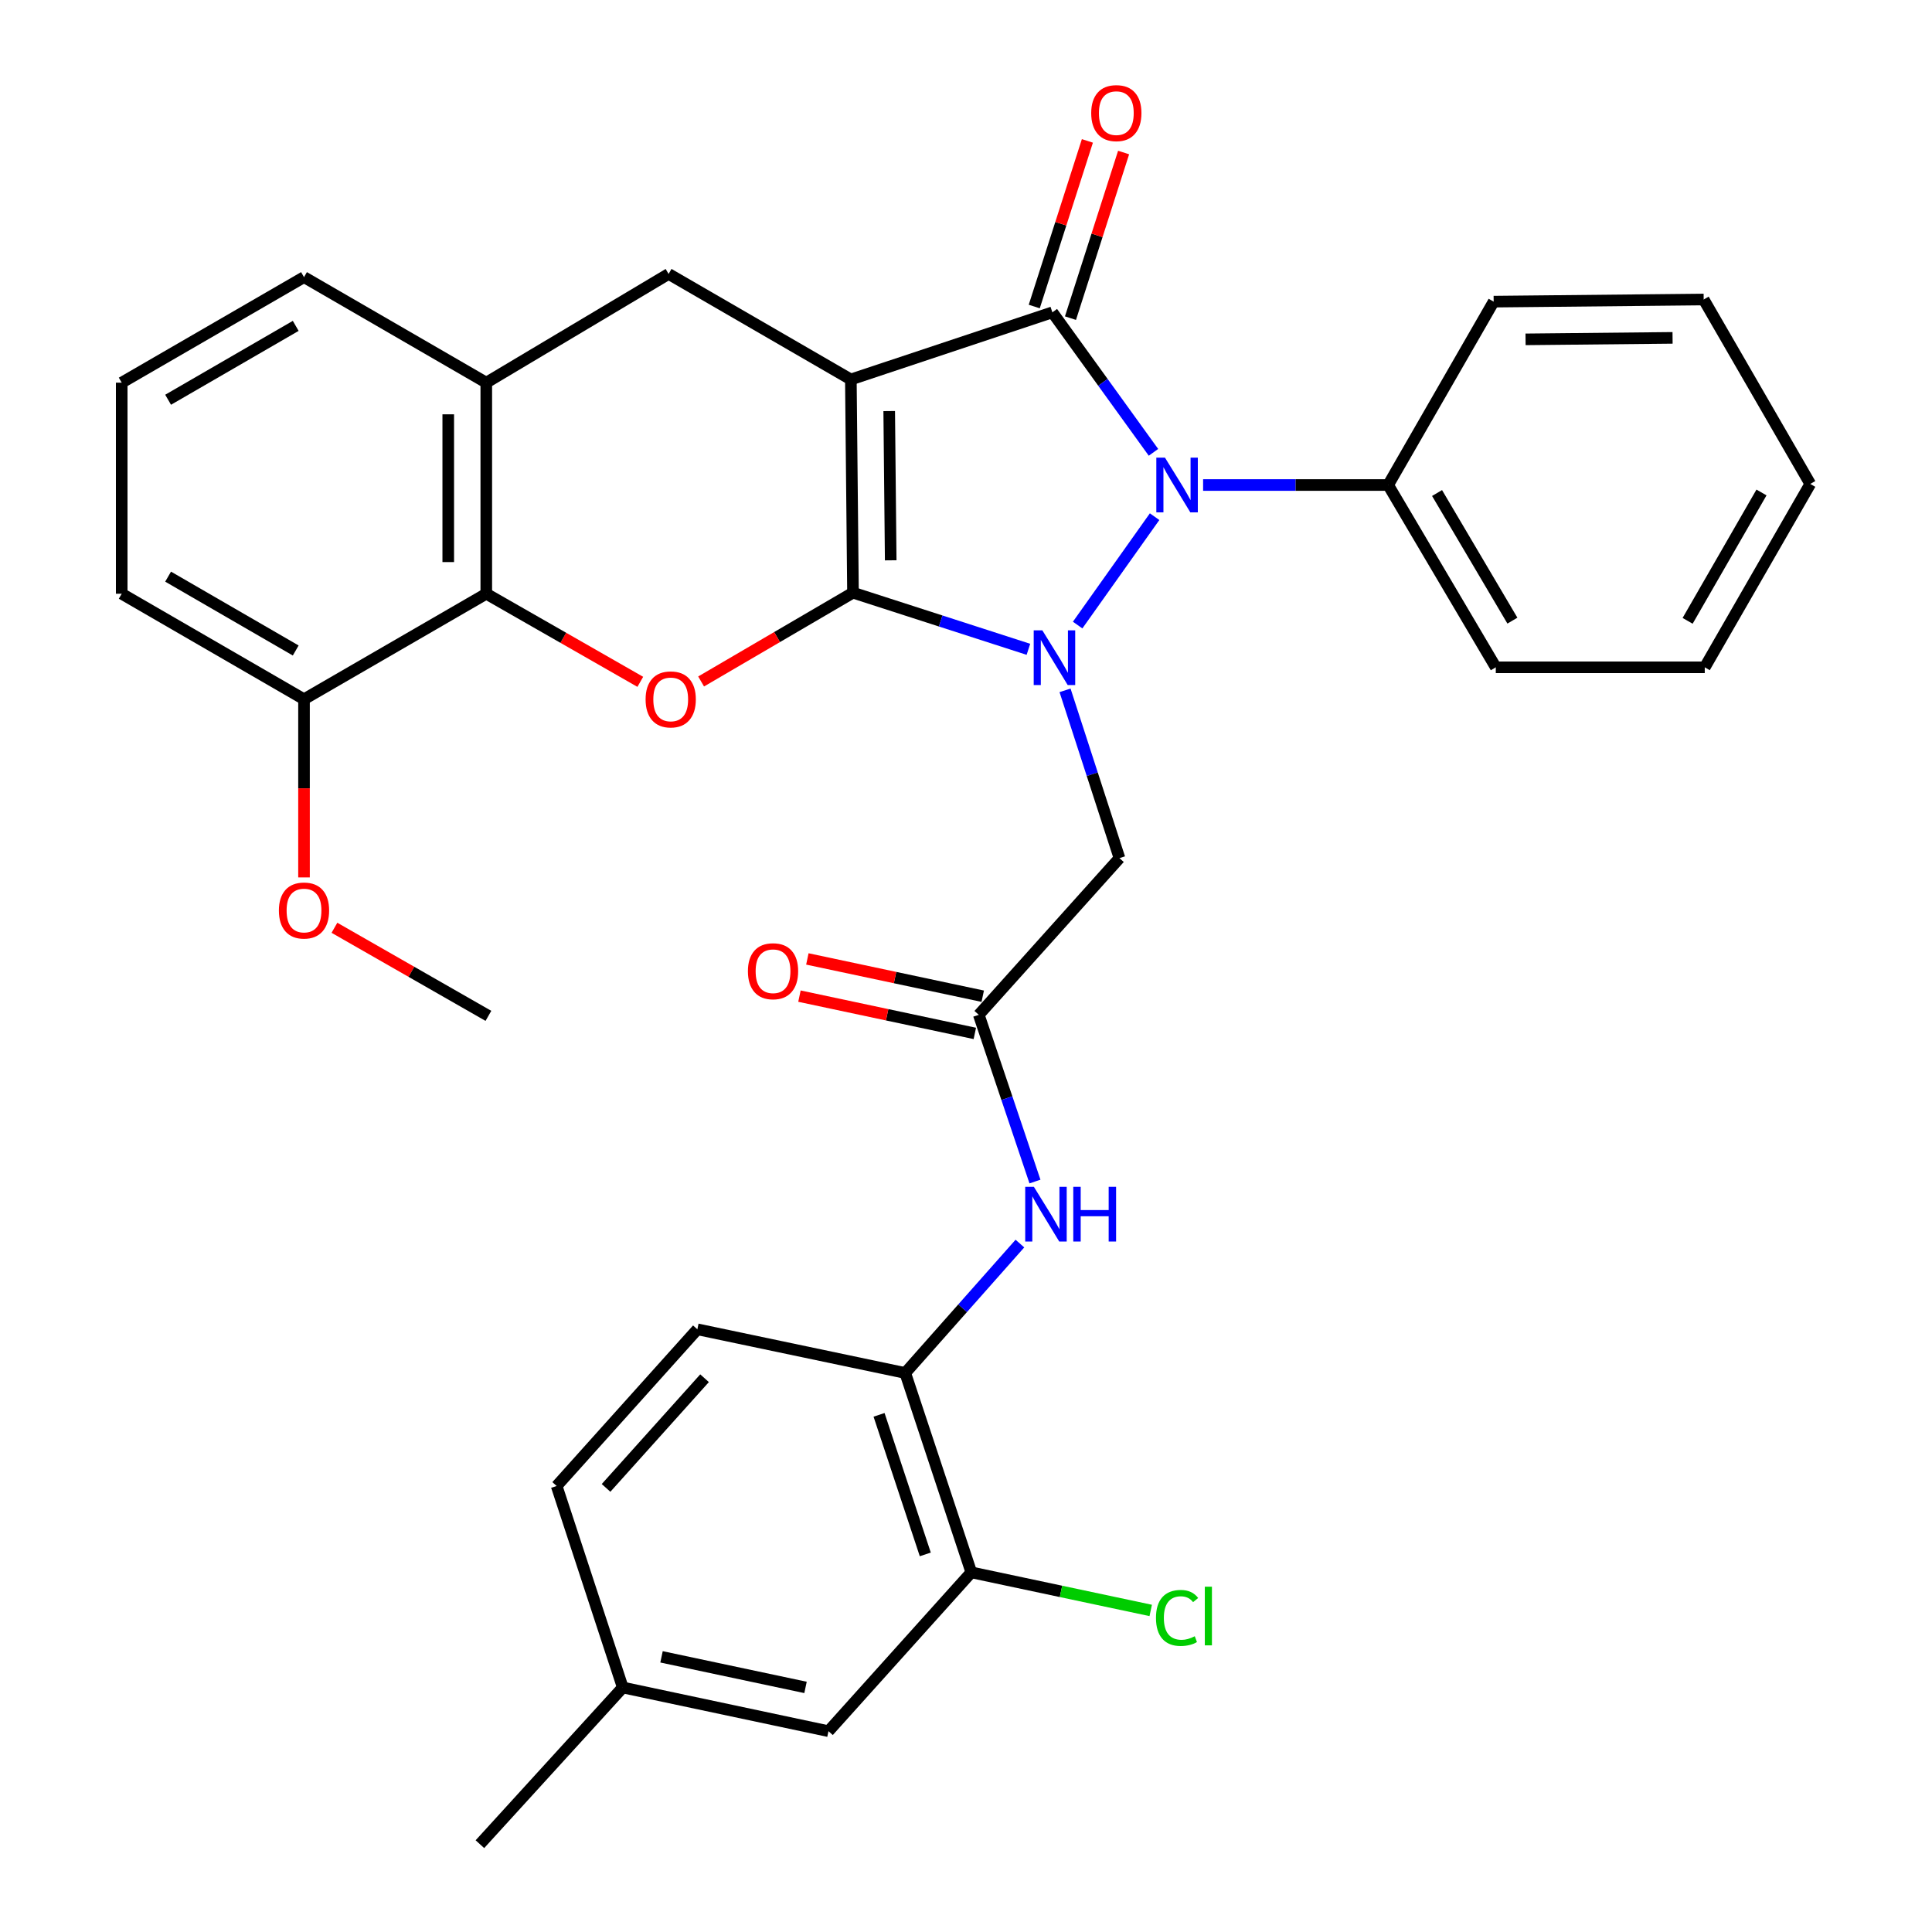 <?xml version='1.0' encoding='iso-8859-1'?>
<svg version='1.1' baseProfile='full'
              xmlns='http://www.w3.org/2000/svg'
                      xmlns:rdkit='http://www.rdkit.org/xml'
                      xmlns:xlink='http://www.w3.org/1999/xlink'
                  xml:space='preserve'
width='1000px' height='1000px' viewBox='0 0 1000 1000'>
<!-- END OF HEADER -->
<rect style='opacity:1.0;fill:#FFFFFF;stroke:none' width='1000' height='1000' x='0' y='0'> </rect>
<path class='bond-0' d='M 441.507,306.77 L 440.402,196.412' style='fill:none;fill-rule:evenodd;stroke:#000000;stroke-width:6px;stroke-linecap:butt;stroke-linejoin:miter;stroke-opacity:1' />
<path class='bond-0' d='M 461.028,290.019 L 460.254,212.769' style='fill:none;fill-rule:evenodd;stroke:#000000;stroke-width:6px;stroke-linecap:butt;stroke-linejoin:miter;stroke-opacity:1' />
<path class='bond-1' d='M 441.507,306.77 L 486.906,321.427' style='fill:none;fill-rule:evenodd;stroke:#000000;stroke-width:6px;stroke-linecap:butt;stroke-linejoin:miter;stroke-opacity:1' />
<path class='bond-1' d='M 486.906,321.427 L 532.304,336.083' style='fill:none;fill-rule:evenodd;stroke:#0000FF;stroke-width:6px;stroke-linecap:butt;stroke-linejoin:miter;stroke-opacity:1' />
<path class='bond-4' d='M 441.507,306.77 L 402.2,329.75' style='fill:none;fill-rule:evenodd;stroke:#000000;stroke-width:6px;stroke-linecap:butt;stroke-linejoin:miter;stroke-opacity:1' />
<path class='bond-4' d='M 402.2,329.75 L 362.894,352.729' style='fill:none;fill-rule:evenodd;stroke:#FF0000;stroke-width:6px;stroke-linecap:butt;stroke-linejoin:miter;stroke-opacity:1' />
<path class='bond-2' d='M 440.402,196.412 L 544.701,161.664' style='fill:none;fill-rule:evenodd;stroke:#000000;stroke-width:6px;stroke-linecap:butt;stroke-linejoin:miter;stroke-opacity:1' />
<path class='bond-6' d='M 440.402,196.412 L 346.068,141.791' style='fill:none;fill-rule:evenodd;stroke:#000000;stroke-width:6px;stroke-linecap:butt;stroke-linejoin:miter;stroke-opacity:1' />
<path class='bond-3' d='M 557.784,323.534 L 597.621,267.427' style='fill:none;fill-rule:evenodd;stroke:#0000FF;stroke-width:6px;stroke-linecap:butt;stroke-linejoin:miter;stroke-opacity:1' />
<path class='bond-5' d='M 551.262,357.321 L 565.35,400.743' style='fill:none;fill-rule:evenodd;stroke:#0000FF;stroke-width:6px;stroke-linecap:butt;stroke-linejoin:miter;stroke-opacity:1' />
<path class='bond-5' d='M 565.35,400.743 L 579.438,444.165' style='fill:none;fill-rule:evenodd;stroke:#000000;stroke-width:6px;stroke-linecap:butt;stroke-linejoin:miter;stroke-opacity:1' />
<path class='bond-13' d='M 554.074,164.671 L 567.825,121.809' style='fill:none;fill-rule:evenodd;stroke:#000000;stroke-width:6px;stroke-linecap:butt;stroke-linejoin:miter;stroke-opacity:1' />
<path class='bond-13' d='M 567.825,121.809 L 581.577,78.947' style='fill:none;fill-rule:evenodd;stroke:#FF0000;stroke-width:6px;stroke-linecap:butt;stroke-linejoin:miter;stroke-opacity:1' />
<path class='bond-13' d='M 535.328,158.657 L 549.079,115.795' style='fill:none;fill-rule:evenodd;stroke:#000000;stroke-width:6px;stroke-linecap:butt;stroke-linejoin:miter;stroke-opacity:1' />
<path class='bond-13' d='M 549.079,115.795 L 562.831,72.932' style='fill:none;fill-rule:evenodd;stroke:#FF0000;stroke-width:6px;stroke-linecap:butt;stroke-linejoin:miter;stroke-opacity:1' />
<path class='bond-33' d='M 544.701,161.664 L 570.868,197.896' style='fill:none;fill-rule:evenodd;stroke:#000000;stroke-width:6px;stroke-linecap:butt;stroke-linejoin:miter;stroke-opacity:1' />
<path class='bond-33' d='M 570.868,197.896 L 597.036,234.128' style='fill:none;fill-rule:evenodd;stroke:#0000FF;stroke-width:6px;stroke-linecap:butt;stroke-linejoin:miter;stroke-opacity:1' />
<path class='bond-14' d='M 622.725,251.044 L 670.615,251.044' style='fill:none;fill-rule:evenodd;stroke:#0000FF;stroke-width:6px;stroke-linecap:butt;stroke-linejoin:miter;stroke-opacity:1' />
<path class='bond-14' d='M 670.615,251.044 L 718.506,251.044' style='fill:none;fill-rule:evenodd;stroke:#000000;stroke-width:6px;stroke-linecap:butt;stroke-linejoin:miter;stroke-opacity:1' />
<path class='bond-7' d='M 331.412,352.917 L 291.556,330.117' style='fill:none;fill-rule:evenodd;stroke:#FF0000;stroke-width:6px;stroke-linecap:butt;stroke-linejoin:miter;stroke-opacity:1' />
<path class='bond-7' d='M 291.556,330.117 L 251.7,307.317' style='fill:none;fill-rule:evenodd;stroke:#000000;stroke-width:6px;stroke-linecap:butt;stroke-linejoin:miter;stroke-opacity:1' />
<path class='bond-8' d='M 579.438,444.165 L 506.617,525.265' style='fill:none;fill-rule:evenodd;stroke:#000000;stroke-width:6px;stroke-linecap:butt;stroke-linejoin:miter;stroke-opacity:1' />
<path class='bond-34' d='M 346.068,141.791 L 251.7,198.064' style='fill:none;fill-rule:evenodd;stroke:#000000;stroke-width:6px;stroke-linecap:butt;stroke-linejoin:miter;stroke-opacity:1' />
<path class='bond-9' d='M 251.7,307.317 L 251.7,198.064' style='fill:none;fill-rule:evenodd;stroke:#000000;stroke-width:6px;stroke-linecap:butt;stroke-linejoin:miter;stroke-opacity:1' />
<path class='bond-9' d='M 232.013,290.929 L 232.013,214.451' style='fill:none;fill-rule:evenodd;stroke:#000000;stroke-width:6px;stroke-linecap:butt;stroke-linejoin:miter;stroke-opacity:1' />
<path class='bond-15' d='M 251.7,307.317 L 157.355,361.927' style='fill:none;fill-rule:evenodd;stroke:#000000;stroke-width:6px;stroke-linecap:butt;stroke-linejoin:miter;stroke-opacity:1' />
<path class='bond-10' d='M 506.617,525.265 L 521.158,568.416' style='fill:none;fill-rule:evenodd;stroke:#000000;stroke-width:6px;stroke-linecap:butt;stroke-linejoin:miter;stroke-opacity:1' />
<path class='bond-10' d='M 521.158,568.416 L 535.698,611.566' style='fill:none;fill-rule:evenodd;stroke:#0000FF;stroke-width:6px;stroke-linecap:butt;stroke-linejoin:miter;stroke-opacity:1' />
<path class='bond-16' d='M 508.664,515.637 L 463.276,505.988' style='fill:none;fill-rule:evenodd;stroke:#000000;stroke-width:6px;stroke-linecap:butt;stroke-linejoin:miter;stroke-opacity:1' />
<path class='bond-16' d='M 463.276,505.988 L 417.889,496.339' style='fill:none;fill-rule:evenodd;stroke:#FF0000;stroke-width:6px;stroke-linecap:butt;stroke-linejoin:miter;stroke-opacity:1' />
<path class='bond-16' d='M 504.57,534.894 L 459.183,525.245' style='fill:none;fill-rule:evenodd;stroke:#000000;stroke-width:6px;stroke-linecap:butt;stroke-linejoin:miter;stroke-opacity:1' />
<path class='bond-16' d='M 459.183,525.245 L 413.795,515.596' style='fill:none;fill-rule:evenodd;stroke:#FF0000;stroke-width:6px;stroke-linecap:butt;stroke-linejoin:miter;stroke-opacity:1' />
<path class='bond-23' d='M 251.7,198.064 L 157.355,143.442' style='fill:none;fill-rule:evenodd;stroke:#000000;stroke-width:6px;stroke-linecap:butt;stroke-linejoin:miter;stroke-opacity:1' />
<path class='bond-11' d='M 527.901,643.67 L 498.228,677.162' style='fill:none;fill-rule:evenodd;stroke:#0000FF;stroke-width:6px;stroke-linecap:butt;stroke-linejoin:miter;stroke-opacity:1' />
<path class='bond-11' d='M 498.228,677.162 L 468.555,710.653' style='fill:none;fill-rule:evenodd;stroke:#000000;stroke-width:6px;stroke-linecap:butt;stroke-linejoin:miter;stroke-opacity:1' />
<path class='bond-12' d='M 468.555,710.653 L 502.745,813.847' style='fill:none;fill-rule:evenodd;stroke:#000000;stroke-width:6px;stroke-linecap:butt;stroke-linejoin:miter;stroke-opacity:1' />
<path class='bond-12' d='M 454.995,732.324 L 478.929,804.56' style='fill:none;fill-rule:evenodd;stroke:#000000;stroke-width:6px;stroke-linecap:butt;stroke-linejoin:miter;stroke-opacity:1' />
<path class='bond-18' d='M 468.555,710.653 L 360.953,688.046' style='fill:none;fill-rule:evenodd;stroke:#000000;stroke-width:6px;stroke-linecap:butt;stroke-linejoin:miter;stroke-opacity:1' />
<path class='bond-17' d='M 502.745,813.847 L 428.82,896.052' style='fill:none;fill-rule:evenodd;stroke:#000000;stroke-width:6px;stroke-linecap:butt;stroke-linejoin:miter;stroke-opacity:1' />
<path class='bond-19' d='M 502.745,813.847 L 549.178,823.703' style='fill:none;fill-rule:evenodd;stroke:#000000;stroke-width:6px;stroke-linecap:butt;stroke-linejoin:miter;stroke-opacity:1' />
<path class='bond-19' d='M 549.178,823.703 L 595.611,833.559' style='fill:none;fill-rule:evenodd;stroke:#00CC00;stroke-width:6px;stroke-linecap:butt;stroke-linejoin:miter;stroke-opacity:1' />
<path class='bond-26' d='M 718.506,251.044 L 774.221,345.401' style='fill:none;fill-rule:evenodd;stroke:#000000;stroke-width:6px;stroke-linecap:butt;stroke-linejoin:miter;stroke-opacity:1' />
<path class='bond-26' d='M 743.816,255.188 L 782.817,321.237' style='fill:none;fill-rule:evenodd;stroke:#000000;stroke-width:6px;stroke-linecap:butt;stroke-linejoin:miter;stroke-opacity:1' />
<path class='bond-27' d='M 718.506,251.044 L 773.117,156.13' style='fill:none;fill-rule:evenodd;stroke:#000000;stroke-width:6px;stroke-linecap:butt;stroke-linejoin:miter;stroke-opacity:1' />
<path class='bond-22' d='M 157.355,361.927 L 157.355,408.039' style='fill:none;fill-rule:evenodd;stroke:#000000;stroke-width:6px;stroke-linecap:butt;stroke-linejoin:miter;stroke-opacity:1' />
<path class='bond-22' d='M 157.355,408.039 L 157.355,454.15' style='fill:none;fill-rule:evenodd;stroke:#FF0000;stroke-width:6px;stroke-linecap:butt;stroke-linejoin:miter;stroke-opacity:1' />
<path class='bond-25' d='M 157.355,361.927 L 62.998,307.317' style='fill:none;fill-rule:evenodd;stroke:#000000;stroke-width:6px;stroke-linecap:butt;stroke-linejoin:miter;stroke-opacity:1' />
<path class='bond-25' d='M 153.063,336.696 L 87.013,298.469' style='fill:none;fill-rule:evenodd;stroke:#000000;stroke-width:6px;stroke-linecap:butt;stroke-linejoin:miter;stroke-opacity:1' />
<path class='bond-37' d='M 428.82,896.052 L 322.345,873.445' style='fill:none;fill-rule:evenodd;stroke:#000000;stroke-width:6px;stroke-linecap:butt;stroke-linejoin:miter;stroke-opacity:1' />
<path class='bond-37' d='M 416.937,873.403 L 342.405,857.578' style='fill:none;fill-rule:evenodd;stroke:#000000;stroke-width:6px;stroke-linecap:butt;stroke-linejoin:miter;stroke-opacity:1' />
<path class='bond-21' d='M 360.953,688.046 L 288.122,769.146' style='fill:none;fill-rule:evenodd;stroke:#000000;stroke-width:6px;stroke-linecap:butt;stroke-linejoin:miter;stroke-opacity:1' />
<path class='bond-21' d='M 364.676,713.365 L 313.694,770.136' style='fill:none;fill-rule:evenodd;stroke:#000000;stroke-width:6px;stroke-linecap:butt;stroke-linejoin:miter;stroke-opacity:1' />
<path class='bond-20' d='M 322.345,873.445 L 288.122,769.146' style='fill:none;fill-rule:evenodd;stroke:#000000;stroke-width:6px;stroke-linecap:butt;stroke-linejoin:miter;stroke-opacity:1' />
<path class='bond-28' d='M 322.345,873.445 L 248.397,954.545' style='fill:none;fill-rule:evenodd;stroke:#000000;stroke-width:6px;stroke-linecap:butt;stroke-linejoin:miter;stroke-opacity:1' />
<path class='bond-29' d='M 173.104,480.213 L 212.954,503.012' style='fill:none;fill-rule:evenodd;stroke:#FF0000;stroke-width:6px;stroke-linecap:butt;stroke-linejoin:miter;stroke-opacity:1' />
<path class='bond-29' d='M 212.954,503.012 L 252.805,525.812' style='fill:none;fill-rule:evenodd;stroke:#000000;stroke-width:6px;stroke-linecap:butt;stroke-linejoin:miter;stroke-opacity:1' />
<path class='bond-35' d='M 157.355,143.442 L 62.998,198.064' style='fill:none;fill-rule:evenodd;stroke:#000000;stroke-width:6px;stroke-linecap:butt;stroke-linejoin:miter;stroke-opacity:1' />
<path class='bond-35' d='M 153.064,168.674 L 87.015,206.909' style='fill:none;fill-rule:evenodd;stroke:#000000;stroke-width:6px;stroke-linecap:butt;stroke-linejoin:miter;stroke-opacity:1' />
<path class='bond-24' d='M 62.998,198.064 L 62.998,307.317' style='fill:none;fill-rule:evenodd;stroke:#000000;stroke-width:6px;stroke-linecap:butt;stroke-linejoin:miter;stroke-opacity:1' />
<path class='bond-31' d='M 774.221,345.401 L 882.381,345.401' style='fill:none;fill-rule:evenodd;stroke:#000000;stroke-width:6px;stroke-linecap:butt;stroke-linejoin:miter;stroke-opacity:1' />
<path class='bond-30' d='M 773.117,156.13 L 881.823,155.025' style='fill:none;fill-rule:evenodd;stroke:#000000;stroke-width:6px;stroke-linecap:butt;stroke-linejoin:miter;stroke-opacity:1' />
<path class='bond-30' d='M 789.623,175.65 L 865.717,174.877' style='fill:none;fill-rule:evenodd;stroke:#000000;stroke-width:6px;stroke-linecap:butt;stroke-linejoin:miter;stroke-opacity:1' />
<path class='bond-32' d='M 881.823,155.025 L 937.002,250.486' style='fill:none;fill-rule:evenodd;stroke:#000000;stroke-width:6px;stroke-linecap:butt;stroke-linejoin:miter;stroke-opacity:1' />
<path class='bond-36' d='M 882.381,345.401 L 937.002,250.486' style='fill:none;fill-rule:evenodd;stroke:#000000;stroke-width:6px;stroke-linecap:butt;stroke-linejoin:miter;stroke-opacity:1' />
<path class='bond-36' d='M 873.51,321.344 L 911.745,254.904' style='fill:none;fill-rule:evenodd;stroke:#000000;stroke-width:6px;stroke-linecap:butt;stroke-linejoin:miter;stroke-opacity:1' />
<path  class='atom-2' d='M 539.524 326.275
L 548.804 341.275
Q 549.724 342.755, 551.204 345.435
Q 552.684 348.115, 552.764 348.275
L 552.764 326.275
L 556.524 326.275
L 556.524 354.595
L 552.644 354.595
L 542.684 338.195
Q 541.524 336.275, 540.284 334.075
Q 539.084 331.875, 538.724 331.195
L 538.724 354.595
L 535.044 354.595
L 535.044 326.275
L 539.524 326.275
' fill='#0000FF'/>
<path  class='atom-4' d='M 602.993 236.884
L 612.273 251.884
Q 613.193 253.364, 614.673 256.044
Q 616.153 258.724, 616.233 258.884
L 616.233 236.884
L 619.993 236.884
L 619.993 265.204
L 616.113 265.204
L 606.153 248.804
Q 604.993 246.884, 603.753 244.684
Q 602.553 242.484, 602.193 241.804
L 602.193 265.204
L 598.513 265.204
L 598.513 236.884
L 602.993 236.884
' fill='#0000FF'/>
<path  class='atom-5' d='M 334.161 362.007
Q 334.161 355.207, 337.521 351.407
Q 340.881 347.607, 347.161 347.607
Q 353.441 347.607, 356.801 351.407
Q 360.161 355.207, 360.161 362.007
Q 360.161 368.887, 356.761 372.807
Q 353.361 376.687, 347.161 376.687
Q 340.921 376.687, 337.521 372.807
Q 334.161 368.927, 334.161 362.007
M 347.161 373.487
Q 351.481 373.487, 353.801 370.607
Q 356.161 367.687, 356.161 362.007
Q 356.161 356.447, 353.801 353.647
Q 351.481 350.807, 347.161 350.807
Q 342.841 350.807, 340.481 353.607
Q 338.161 356.407, 338.161 362.007
Q 338.161 367.727, 340.481 370.607
Q 342.841 373.487, 347.161 373.487
' fill='#FF0000'/>
<path  class='atom-11' d='M 535.127 614.288
L 544.407 629.288
Q 545.327 630.768, 546.807 633.448
Q 548.287 636.128, 548.367 636.288
L 548.367 614.288
L 552.127 614.288
L 552.127 642.608
L 548.247 642.608
L 538.287 626.208
Q 537.127 624.288, 535.887 622.088
Q 534.687 619.888, 534.327 619.208
L 534.327 642.608
L 530.647 642.608
L 530.647 614.288
L 535.127 614.288
' fill='#0000FF'/>
<path  class='atom-11' d='M 555.527 614.288
L 559.367 614.288
L 559.367 626.328
L 573.847 626.328
L 573.847 614.288
L 577.687 614.288
L 577.687 642.608
L 573.847 642.608
L 573.847 629.528
L 559.367 629.528
L 559.367 642.608
L 555.527 642.608
L 555.527 614.288
' fill='#0000FF'/>
<path  class='atom-14' d='M 564.808 58.55
Q 564.808 51.75, 568.168 47.95
Q 571.528 44.15, 577.808 44.15
Q 584.088 44.15, 587.448 47.95
Q 590.808 51.75, 590.808 58.55
Q 590.808 65.43, 587.408 69.35
Q 584.008 73.23, 577.808 73.23
Q 571.568 73.23, 568.168 69.35
Q 564.808 65.47, 564.808 58.55
M 577.808 70.03
Q 582.128 70.03, 584.448 67.15
Q 586.808 64.23, 586.808 58.55
Q 586.808 52.99, 584.448 50.19
Q 582.128 47.35, 577.808 47.35
Q 573.488 47.35, 571.128 50.15
Q 568.808 52.95, 568.808 58.55
Q 568.808 64.27, 571.128 67.15
Q 573.488 70.03, 577.808 70.03
' fill='#FF0000'/>
<path  class='atom-17' d='M 387.12 502.705
Q 387.12 495.905, 390.48 492.105
Q 393.84 488.305, 400.12 488.305
Q 406.4 488.305, 409.76 492.105
Q 413.12 495.905, 413.12 502.705
Q 413.12 509.585, 409.72 513.505
Q 406.32 517.385, 400.12 517.385
Q 393.88 517.385, 390.48 513.505
Q 387.12 509.625, 387.12 502.705
M 400.12 514.185
Q 404.44 514.185, 406.76 511.305
Q 409.12 508.385, 409.12 502.705
Q 409.12 497.145, 406.76 494.345
Q 404.44 491.505, 400.12 491.505
Q 395.8 491.505, 393.44 494.305
Q 391.12 497.105, 391.12 502.705
Q 391.12 508.425, 393.44 511.305
Q 395.8 514.185, 400.12 514.185
' fill='#FF0000'/>
<path  class='atom-20' d='M 598.333 837.435
Q 598.333 830.395, 601.613 826.715
Q 604.933 822.995, 611.213 822.995
Q 617.053 822.995, 620.173 827.115
L 617.533 829.275
Q 615.253 826.275, 611.213 826.275
Q 606.933 826.275, 604.653 829.155
Q 602.413 831.995, 602.413 837.435
Q 602.413 843.035, 604.733 845.915
Q 607.093 848.795, 611.653 848.795
Q 614.773 848.795, 618.413 846.915
L 619.533 849.915
Q 618.053 850.875, 615.813 851.435
Q 613.573 851.995, 611.093 851.995
Q 604.933 851.995, 601.613 848.235
Q 598.333 844.475, 598.333 837.435
' fill='#00CC00'/>
<path  class='atom-20' d='M 623.613 821.275
L 627.293 821.275
L 627.293 851.635
L 623.613 851.635
L 623.613 821.275
' fill='#00CC00'/>
<path  class='atom-23' d='M 144.355 471.282
Q 144.355 464.482, 147.715 460.682
Q 151.075 456.882, 157.355 456.882
Q 163.635 456.882, 166.995 460.682
Q 170.355 464.482, 170.355 471.282
Q 170.355 478.162, 166.955 482.082
Q 163.555 485.962, 157.355 485.962
Q 151.115 485.962, 147.715 482.082
Q 144.355 478.202, 144.355 471.282
M 157.355 482.762
Q 161.675 482.762, 163.995 479.882
Q 166.355 476.962, 166.355 471.282
Q 166.355 465.722, 163.995 462.922
Q 161.675 460.082, 157.355 460.082
Q 153.035 460.082, 150.675 462.882
Q 148.355 465.682, 148.355 471.282
Q 148.355 477.002, 150.675 479.882
Q 153.035 482.762, 157.355 482.762
' fill='#FF0000'/>
</svg>
